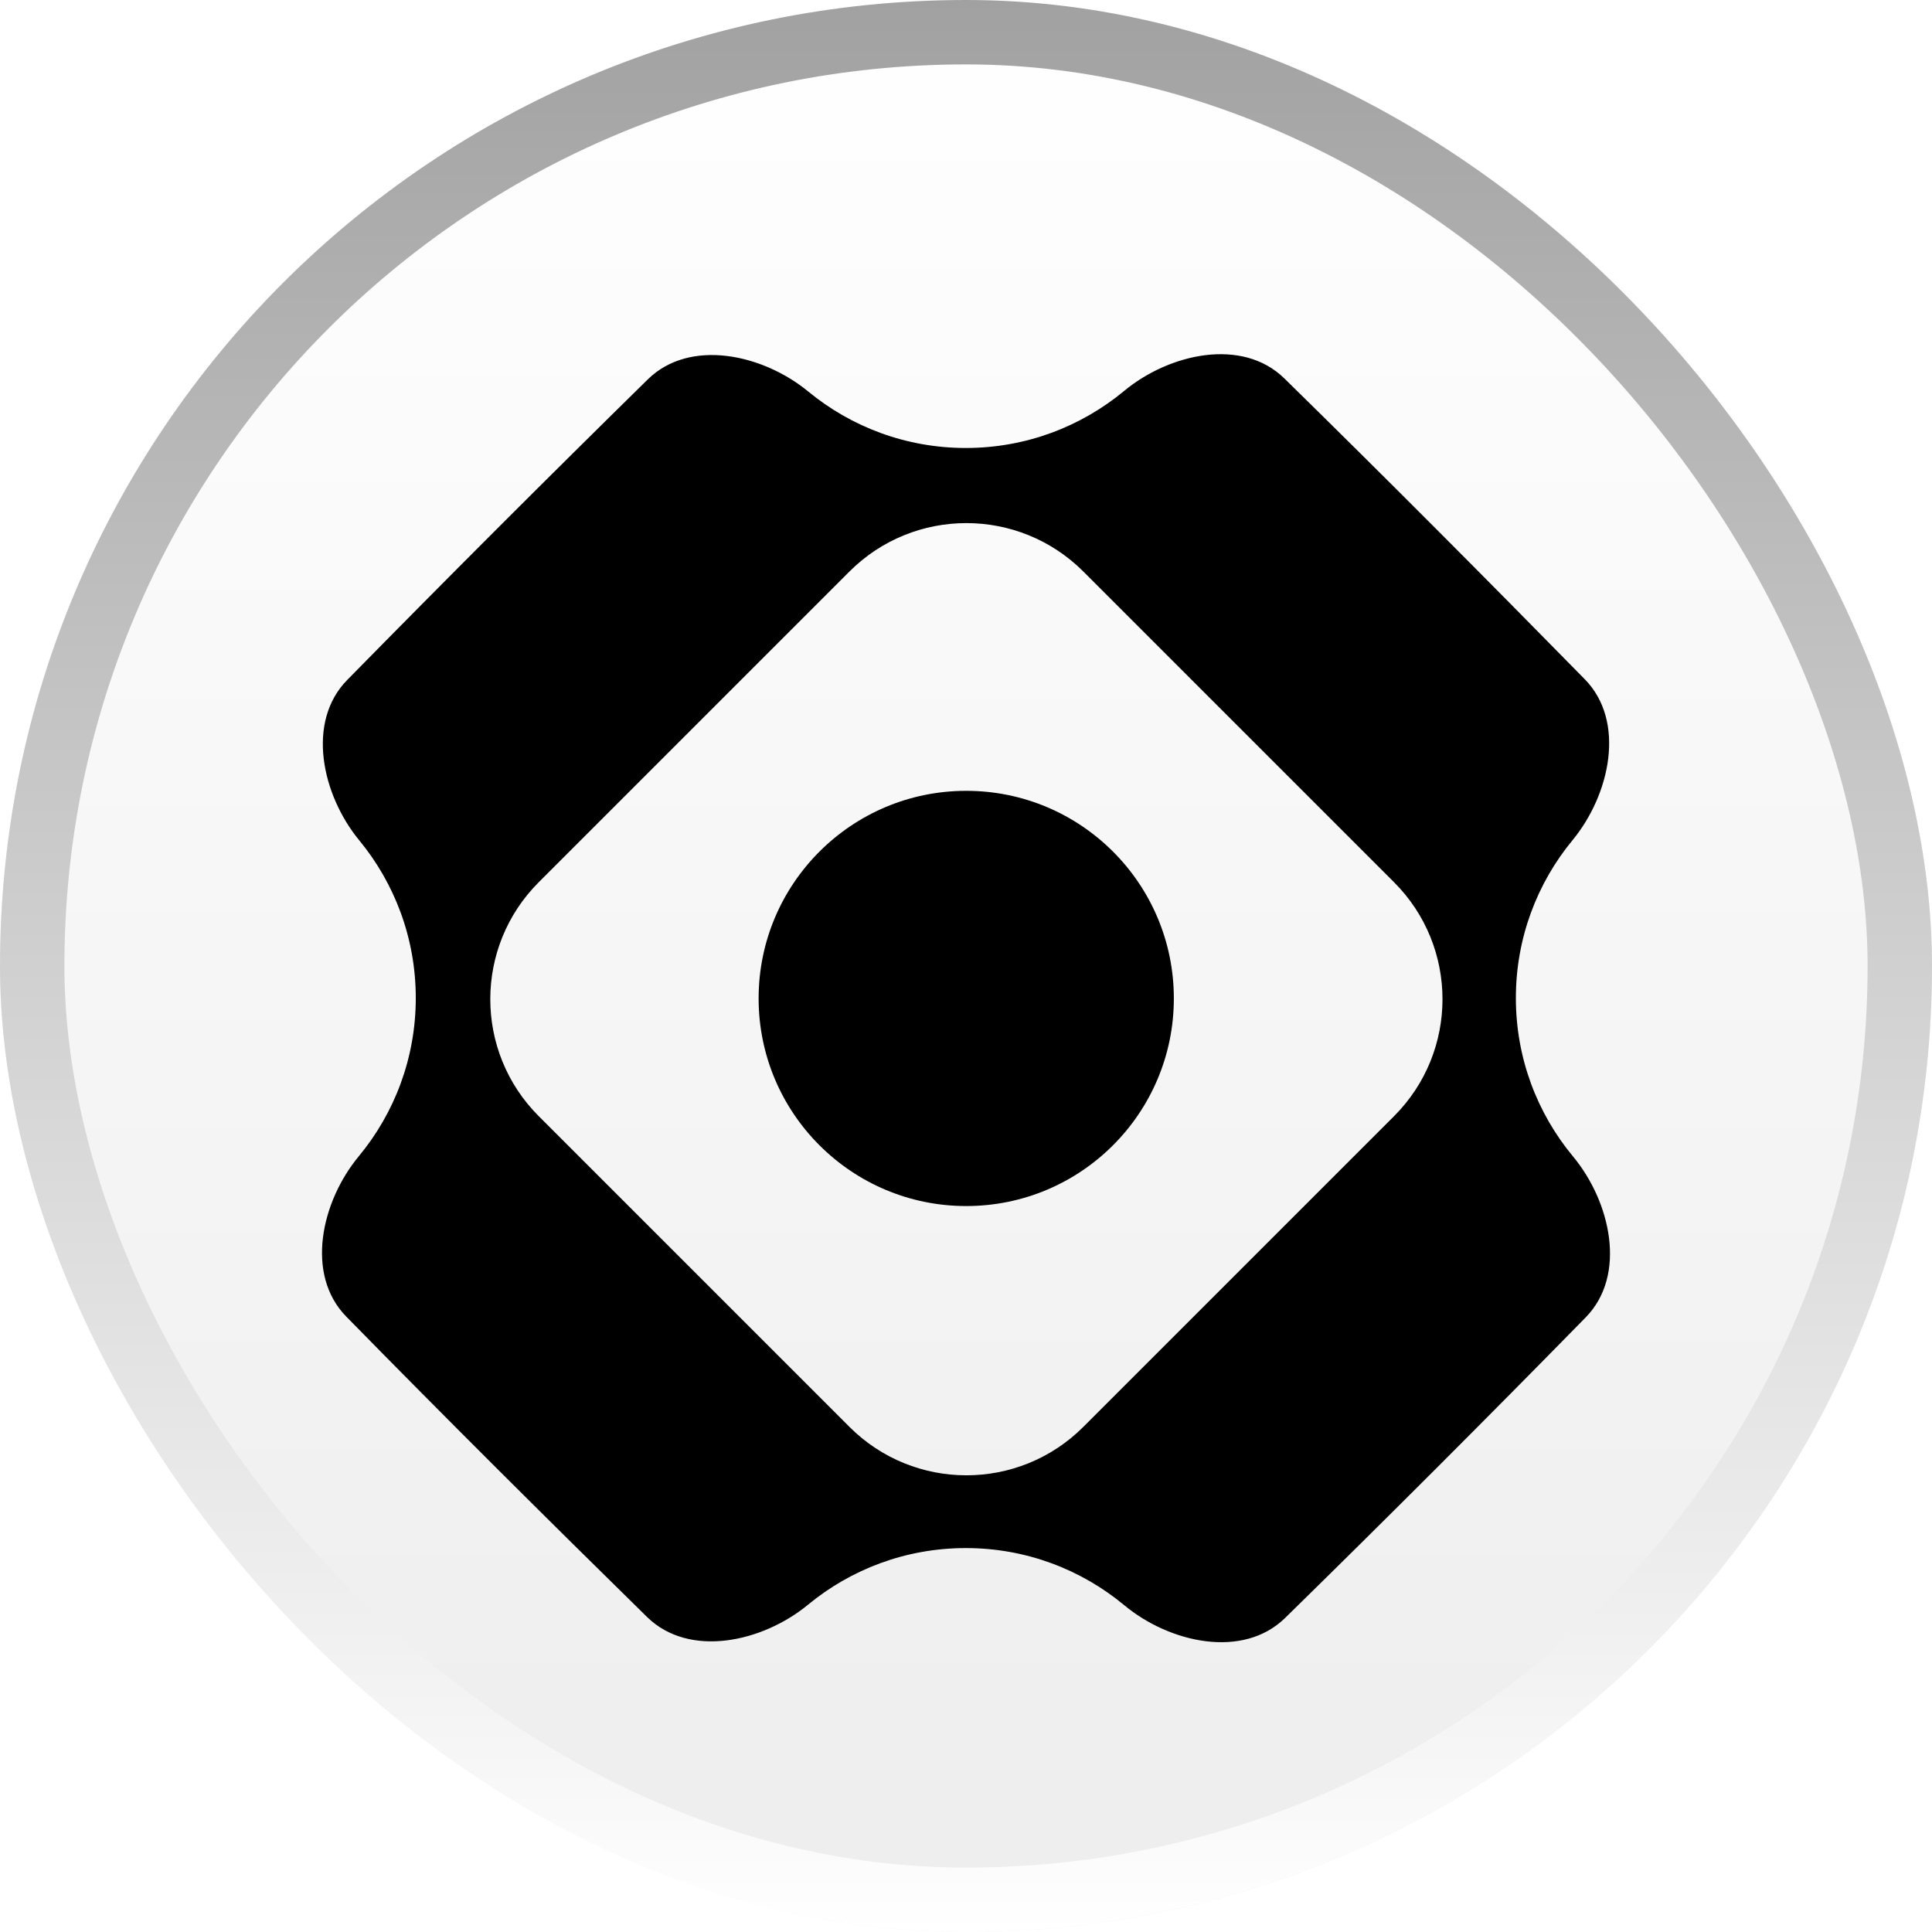 <svg width="240" height="240" viewBox="0 0 240 240" fill="none" xmlns="http://www.w3.org/2000/svg">
<g clip-path="url(#clip0_353_37)">
<rect width="240" height="240" rx="120" fill="url(#paint0_linear_353_37)"/>
<g filter="url(#filter0_d_353_37)">
<path d="M120.029 145.82C134.272 145.82 145.82 134.273 145.82 120.029C145.82 105.785 134.272 94.239 120.029 94.239C105.786 94.239 94.238 105.785 94.238 120.029C94.238 134.273 105.786 145.82 120.029 145.82Z" fill="black"/>
<path fill-rule="evenodd" clip-rule="evenodd" d="M139.637 44.568C134.301 48.991 127.45 51.65 119.979 51.65C112.544 51.65 105.724 49.018 100.4 44.634C94.751 39.984 85.689 38.005 80.469 43.131C67.914 55.46 55.461 67.914 43.13 80.47C38.006 85.689 39.984 94.752 44.635 100.4C49.017 105.724 51.649 112.544 51.649 119.978C51.649 127.451 48.991 134.302 44.568 139.638C39.898 145.27 37.891 154.325 43.012 159.55C55.33 172.117 67.814 184.539 80.375 196.865C85.612 202.004 94.718 200.008 100.379 195.339C105.706 190.946 112.533 188.307 119.979 188.307C127.46 188.307 134.32 190.973 139.659 195.406C145.304 200.095 154.402 202.12 159.644 196.985C172.215 184.672 184.672 172.215 196.985 159.645C202.12 154.402 200.095 145.304 195.406 139.659C190.972 134.32 188.307 127.461 188.307 119.978C188.307 112.534 190.946 105.706 195.34 100.378C200.008 94.718 202.004 85.612 196.865 80.375C184.54 67.814 172.117 55.329 159.549 43.012C154.324 37.89 145.269 39.899 139.637 44.568ZM105.518 67C113.543 58.975 126.554 58.975 134.579 67L173.173 105.593C181.198 113.619 181.198 126.63 173.173 134.655L134.579 173.249C126.554 181.274 113.543 181.274 105.518 173.249L66.924 134.655C58.899 126.63 58.899 113.619 66.924 105.593L105.518 67Z" fill="black"/>
</g>
</g>
<rect x="4" y="4" width="232" height="232" rx="116" stroke="url(#paint1_linear_353_37)" stroke-width="8"/>
<defs>
<filter id="filter0_d_353_37" x="32" y="36" width="176" height="176" filterUnits="userSpaceOnUse" color-interpolation-filters="sRGB">
<feFlood flood-opacity="0" result="BackgroundImageFix"/>
<feColorMatrix in="SourceAlpha" type="matrix" values="0 0 0 0 0 0 0 0 0 0 0 0 0 0 0 0 0 0 127 0" result="hardAlpha"/>
<feOffset dy="4"/>
<feGaussianBlur stdDeviation="4"/>
<feComposite in2="hardAlpha" operator="out"/>
<feColorMatrix type="matrix" values="0 0 0 0 0 0 0 0 0 0 0 0 0 0 0 0 0 0 0.2 0"/>
<feBlend mode="normal" in2="BackgroundImageFix" result="effect1_dropShadow_353_37"/>
<feBlend mode="normal" in="SourceGraphic" in2="effect1_dropShadow_353_37" result="shape"/>
</filter>
<linearGradient id="paint0_linear_353_37" x1="120" y1="0" x2="120" y2="240" gradientUnits="userSpaceOnUse">
<stop stop-color="white"/>
<stop offset="1" stop-color="#EDEDED"/>
</linearGradient>
<linearGradient id="paint1_linear_353_37" x1="120" y1="0" x2="120" y2="240" gradientUnits="userSpaceOnUse">
<stop stop-color="#A1A1A1"/>
<stop offset="1" stop-color="white"/>
</linearGradient>
<clipPath id="clip0_353_37">
<rect width="240" height="240" rx="120" fill="white"/>
</clipPath>
</defs>
</svg>

